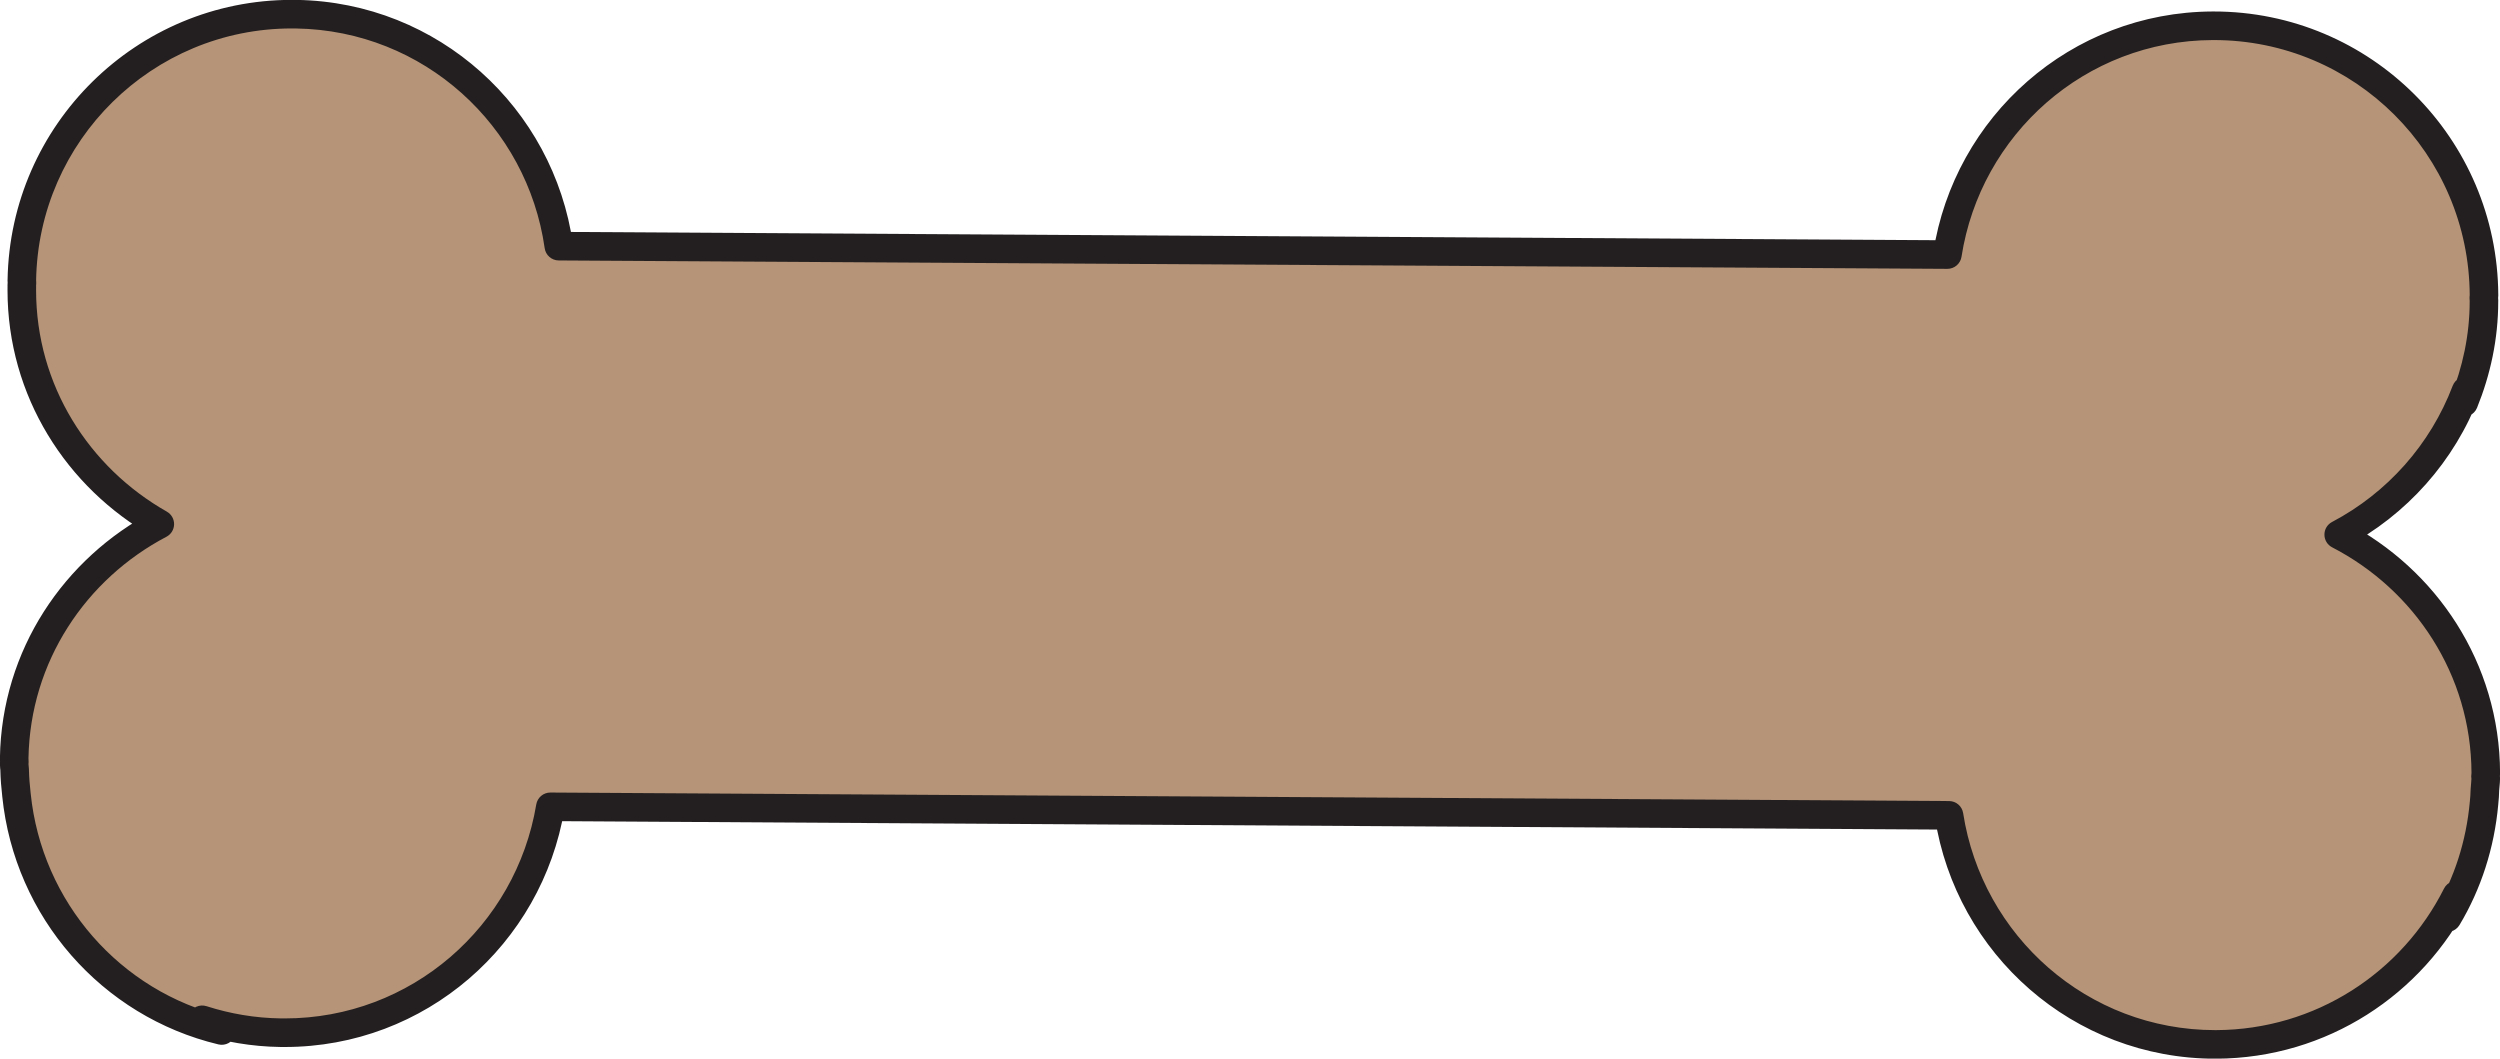 <?xml version="1.0" encoding="UTF-8" standalone="no"?><svg xmlns="http://www.w3.org/2000/svg" xmlns:xlink="http://www.w3.org/1999/xlink" fill="#000000" height="148.2" preserveAspectRatio="xMidYMid meet" version="1" viewBox="37.6 118.4 350.0 148.2" width="350" zoomAndPan="magnify"><g><g id="change1_1"><path d="M 380.215 246.875 C 380.719 245.848 381.148 244.785 381.547 243.703 C 375.344 256.051 362.617 264.559 347.852 264.617 C 328.895 264.668 313.289 250.746 310.465 232.547 L 114.648 231.355 C 111.617 249.516 95.84 263.258 76.879 262.977 C 73.047 262.926 69.367 262.281 65.906 261.172 C 66.816 261.688 67.695 262.234 68.641 262.676 C 53.156 258.969 41.543 245.762 39.906 229.688 C 39.77 228.516 39.672 227.332 39.648 226.133 C 39.641 225.848 39.578 225.574 39.586 225.285 L 39.605 225.027 C 39.605 224.859 39.582 224.695 39.59 224.535 C 39.828 210.188 48.109 198.004 59.973 191.773 C 48.32 185.164 40.426 172.75 40.656 158.395 C 40.648 158.262 40.668 158.141 40.672 158.008 C 40.668 157.883 40.656 157.762 40.656 157.637 C 40.996 136.746 58.195 120.043 79.09 120.387 C 97.969 120.688 113.266 134.781 115.836 152.863 L 310.234 154.039 C 313.031 135.98 328.492 122.082 347.367 122.008 C 368.297 121.922 385.266 138.832 385.359 159.73 C 385.355 159.855 385.336 159.973 385.328 160.113 C 385.34 160.238 385.355 160.355 385.355 160.48 C 385.367 165.559 384.312 170.34 382.527 174.746 C 382.664 174.215 382.723 173.664 382.844 173.129 C 379.547 181.801 373.184 188.945 365.02 193.246 C 377.145 199.52 385.562 212.027 385.609 226.621 C 385.613 226.785 385.594 226.945 385.57 227.102 C 385.586 227.188 385.605 227.277 385.605 227.371 C 385.602 227.93 385.512 228.449 385.488 228.996 C 385.461 229.617 385.438 230.238 385.363 230.852 C 384.84 236.664 383.062 242.121 380.215 246.875" fill="#b59478" fill-rule="evenodd"/></g><g id="change2_1"><path d="M 380.215 246.875 L 382.008 247.758 C 382.555 246.645 383.012 245.52 383.422 244.391 C 383.789 243.395 383.312 242.289 382.34 241.867 C 381.363 241.445 380.234 241.855 379.758 242.805 C 373.879 254.508 361.828 262.562 347.84 262.617 L 347.852 262.617 L 347.75 262.617 C 338.789 262.617 330.645 259.328 324.387 253.887 C 318.129 248.441 313.777 240.848 312.441 232.242 C 312.289 231.27 311.461 230.555 310.477 230.547 L 114.66 229.355 C 113.68 229.348 112.84 230.055 112.676 231.023 C 111.254 239.543 106.875 247.031 100.637 252.395 C 94.391 257.754 86.312 260.98 77.449 260.98 C 77.27 260.98 77.086 260.98 76.902 260.977 C 73.281 260.926 69.801 260.32 66.516 259.266 C 65.539 258.953 64.484 259.43 64.074 260.367 C 63.664 261.309 64.027 262.402 64.918 262.91 C 65.781 263.395 66.703 263.98 67.801 264.488 L 68.641 262.676 L 69.105 260.73 C 54.453 257.223 43.445 244.715 41.895 229.484 L 41.891 229.457 C 41.762 228.332 41.672 227.211 41.648 226.09 L 41.648 226.062 C 41.637 225.816 41.613 225.633 41.602 225.512 C 41.586 225.395 41.586 225.34 41.586 225.34 L 41.586 225.324 L 40.117 225.324 L 41.582 225.43 L 41.586 225.324 L 40.117 225.324 L 41.582 225.43 L 39.586 225.285 L 41.578 225.453 L 41.602 225.195 L 41.605 225.027 C 41.605 224.859 41.598 224.734 41.59 224.664 L 41.586 224.59 L 41.586 224.582 L 41.23 224.594 L 41.586 224.594 L 41.586 224.582 L 41.23 224.594 L 41.586 224.594 L 40.418 224.594 L 41.582 224.68 L 41.586 224.594 L 40.418 224.594 L 41.582 224.68 L 41.586 224.566 C 41.703 217.77 43.715 211.508 47.109 206.188 C 50.5 200.867 55.277 196.5 60.906 193.543 C 61.555 193.203 61.961 192.539 61.973 191.805 C 61.984 191.07 61.598 190.395 60.961 190.031 C 55.512 186.941 50.93 182.516 47.715 177.199 C 44.5 171.879 42.652 165.684 42.652 159.008 C 42.652 158.812 42.652 158.621 42.656 158.438 L 42.652 158.262 L 41.629 158.332 L 42.652 158.332 L 42.652 158.262 L 41.629 158.332 L 42.656 158.332 C 42.656 158.297 42.664 158.219 42.672 158.105 L 42.672 157.945 C 42.668 157.832 42.664 157.754 42.66 157.711 L 42.656 157.668 L 42.656 157.664 L 42.258 157.676 L 42.656 157.676 L 42.656 157.664 L 42.258 157.676 L 42.656 157.676 L 42.656 157.664 L 41 157.664 L 42.648 157.812 C 42.66 157.719 42.656 157.668 42.656 157.664 L 41 157.664 L 42.648 157.812 L 42.656 157.668 C 42.973 138.082 58.941 122.379 78.457 122.383 C 78.656 122.383 78.855 122.383 79.055 122.387 L 79.059 122.387 C 88.004 122.531 96.082 125.934 102.246 131.449 C 108.406 136.965 112.637 144.582 113.855 153.145 C 113.992 154.125 114.832 154.859 115.82 154.863 L 310.223 156.039 C 311.211 156.047 312.059 155.324 312.211 154.348 C 313.535 145.793 317.859 138.227 324.086 132.785 C 330.316 127.348 338.43 124.043 347.375 124.008 L 347.523 124.008 C 367.273 124.004 383.27 139.992 383.359 159.738 L 385.359 159.73 L 383.363 159.668 L 383.883 159.684 L 383.363 159.648 L 383.363 159.668 L 383.883 159.684 L 383.363 159.648 L 383.363 159.664 C 383.359 159.703 383.34 159.832 383.332 160.027 L 383.336 160.234 C 383.34 160.352 383.352 160.43 383.352 160.465 L 383.355 160.484 L 383.957 160.449 L 383.355 160.449 L 383.355 160.484 L 383.957 160.449 L 383.355 160.449 L 384.359 160.449 L 383.355 160.441 L 383.355 160.449 L 384.359 160.449 L 383.355 160.441 L 383.355 160.578 C 383.352 165.34 382.363 169.828 380.676 173.992 L 382.527 174.746 L 384.461 175.25 C 384.648 174.52 384.703 173.945 384.793 173.559 C 385.02 172.535 384.422 171.512 383.414 171.211 C 382.41 170.91 381.344 171.434 380.973 172.418 C 377.852 180.629 371.82 187.402 364.086 191.477 C 363.426 191.824 363.016 192.508 363.02 193.254 C 363.02 194 363.438 194.68 364.098 195.023 C 369.848 197.996 374.723 202.449 378.152 207.883 C 381.586 213.312 383.586 219.715 383.609 226.625 L 383.609 226.621 L 383.609 226.641 C 383.613 226.641 383.609 226.703 383.59 226.828 C 383.566 227.016 383.566 227.176 383.59 227.359 C 383.605 227.484 383.617 227.539 383.617 227.539 L 384.758 227.359 L 383.605 227.359 C 383.605 227.48 383.617 227.539 383.617 227.539 L 384.758 227.359 L 383.605 227.359 L 385.441 227.359 L 383.605 227.328 L 383.605 227.359 L 385.441 227.359 L 383.605 227.328 C 383.605 227.332 383.598 227.438 383.621 227.629 L 385.605 227.371 L 383.605 227.352 C 383.605 227.703 383.527 228.199 383.488 228.91 C 383.465 229.543 383.441 230.113 383.379 230.605 L 383.371 230.672 C 382.871 236.191 381.188 241.355 378.496 245.848 L 380.215 246.875 L 382.008 247.758 L 380.215 246.875 L 381.93 247.902 C 384.938 242.883 386.805 237.133 387.355 231.031 L 385.363 230.852 L 387.348 231.098 C 387.438 230.367 387.461 229.691 387.484 229.082 C 387.496 228.695 387.594 228.148 387.605 227.395 L 387.59 227.117 L 385.648 227.367 L 387.605 227.367 C 387.605 227.324 387.605 227.238 387.59 227.117 L 385.648 227.367 L 387.605 227.367 L 385.773 227.367 L 387.605 227.398 L 387.605 227.367 L 385.773 227.367 L 387.605 227.398 L 387.605 227.359 C 387.605 227.152 387.582 227.004 387.566 226.918 L 387.555 226.832 L 387.555 226.824 L 386.918 226.922 L 387.555 226.84 L 387.555 226.824 L 386.918 226.922 L 387.555 226.84 L 385.57 227.102 L 387.555 227.371 C 387.574 227.203 387.609 226.961 387.609 226.641 L 387.609 226.613 C 387.586 218.934 385.355 211.781 381.535 205.742 C 377.715 199.703 372.312 194.77 365.938 191.469 L 365.02 193.246 L 365.949 195.016 C 374.543 190.488 381.242 182.969 384.711 173.84 L 382.844 173.129 L 380.891 172.695 C 380.742 173.383 380.684 173.91 380.594 174.238 C 380.324 175.258 380.895 176.309 381.895 176.645 C 382.898 176.977 383.984 176.477 384.383 175.496 C 386.242 170.91 387.355 165.898 387.352 160.578 L 387.352 160.48 L 386.414 160.48 L 387.352 160.488 L 387.352 160.48 L 386.414 160.48 L 387.352 160.488 L 387.355 160.449 C 387.348 160.133 387.32 159.992 387.324 159.988 L 385.328 160.113 L 387.328 160.195 L 387.258 160.195 L 387.328 160.199 L 387.328 160.195 L 387.258 160.195 L 387.328 160.199 C 387.324 160.191 387.348 160.07 387.359 159.793 L 387.359 159.719 C 387.258 137.777 369.484 120.008 347.523 120.008 L 347.359 120.008 C 337.43 120.047 328.375 123.73 321.457 129.773 C 314.535 135.816 309.73 144.227 308.258 153.734 L 310.234 154.039 L 310.246 152.039 L 115.848 150.863 L 115.836 152.863 L 117.812 152.582 C 116.461 143.062 111.762 134.594 104.914 128.469 C 98.066 122.34 89.055 118.543 79.121 118.387 L 79.125 118.387 C 78.898 118.383 78.676 118.383 78.457 118.383 C 56.75 118.383 39.016 135.836 38.66 157.602 L 40.656 157.637 L 38.664 157.457 L 38.656 157.629 L 38.656 157.676 C 38.66 157.945 38.676 158.074 38.676 158.074 L 40.672 158.008 L 38.676 157.91 L 38.668 158.012 C 38.664 158.078 38.652 158.188 38.652 158.332 L 38.66 158.527 L 40.656 158.395 L 38.656 158.355 C 38.652 158.578 38.652 158.797 38.652 159.008 C 38.648 166.426 40.715 173.355 44.293 179.266 C 47.867 185.18 52.949 190.09 58.988 193.512 L 59.973 191.773 L 59.043 190.004 C 52.809 193.277 47.512 198.117 43.734 204.035 C 39.961 209.949 37.711 216.949 37.59 224.5 L 39.59 224.535 L 37.594 224.387 C 37.586 224.492 37.586 224.559 37.586 224.594 C 37.586 224.766 37.598 224.887 37.602 224.957 L 37.605 225.027 L 39.605 225.027 L 37.613 224.863 L 37.594 225.121 L 37.59 225.145 C 37.582 225.277 37.586 225.34 37.586 225.34 C 37.594 225.879 37.656 226.16 37.648 226.199 L 39.648 226.133 L 37.648 226.176 C 37.676 227.453 37.777 228.699 37.918 229.914 L 39.906 229.688 L 37.914 229.891 C 39.641 246.812 51.859 260.711 68.176 264.617 C 69.172 264.859 70.195 264.301 70.531 263.328 C 70.867 262.359 70.41 261.289 69.48 260.859 C 68.684 260.492 67.852 259.977 66.895 259.43 L 65.906 261.172 L 65.293 263.074 C 68.938 264.242 72.812 264.922 76.848 264.977 C 77.047 264.98 77.246 264.98 77.449 264.98 C 87.293 264.984 96.309 261.387 103.242 255.426 C 110.176 249.469 115.043 241.145 116.621 231.684 L 114.648 231.355 L 114.637 233.355 L 310.453 234.547 L 310.465 232.547 L 308.488 232.855 C 309.973 242.414 314.809 250.855 321.762 256.902 C 328.711 262.953 337.801 266.621 347.75 266.617 L 347.859 266.617 C 363.402 266.555 376.809 257.594 383.332 244.602 L 381.547 243.703 L 379.668 243.016 C 379.285 244.055 378.879 245.051 378.418 245.992 C 377.945 246.961 378.312 248.117 379.258 248.633 C 380.199 249.145 381.375 248.824 381.93 247.902 L 380.215 246.875" fill="#231f20"/></g></g></svg>